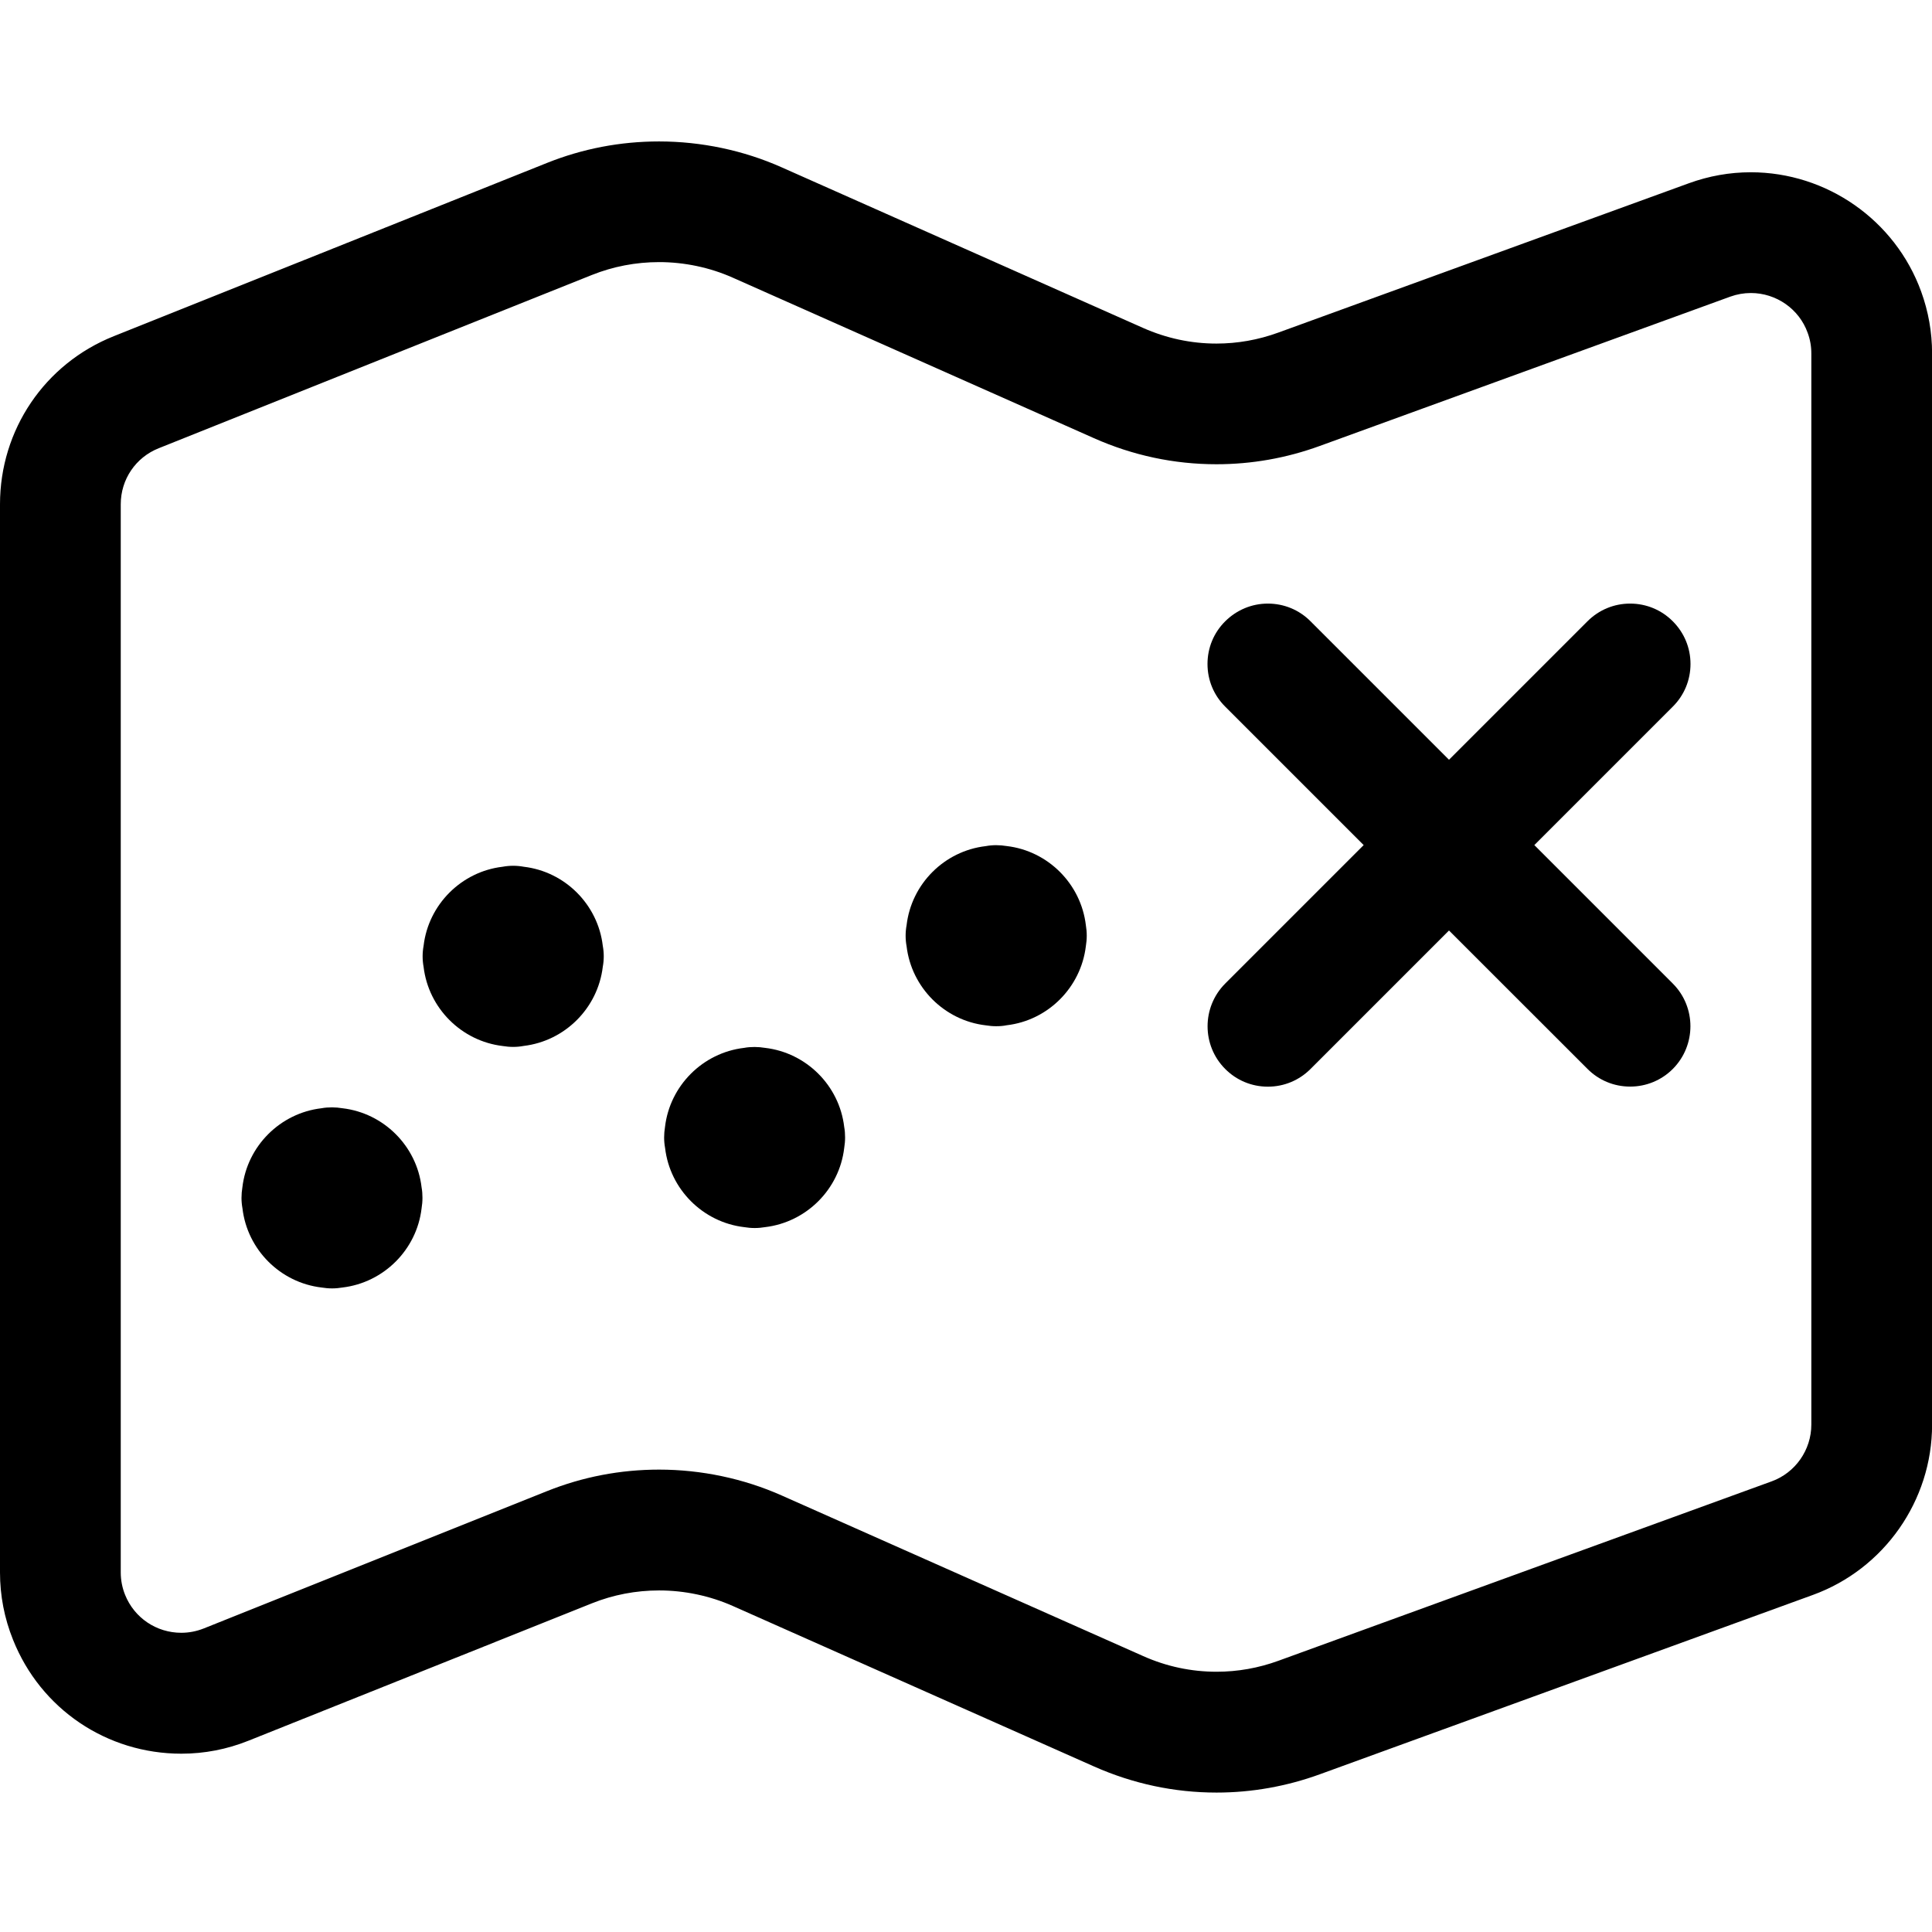 <svg xmlns="http://www.w3.org/2000/svg" xmlns:xlink="http://www.w3.org/1999/xlink" id="Layer_1" x="0px" y="0px" viewBox="0 0 24 24" style="enable-background:new 0 0 24 24;" xml:space="preserve"><title>maps-mark</title><g>	<path d="M15.113,22.268c-0.525,0-1.037-0.109-1.522-0.324l-4.488-1.994c-0.284-0.126-0.6-0.193-0.915-0.193  c-0.289,0-0.57,0.054-0.835,0.16l-4.267,1.707c-0.267,0.107-0.547,0.161-0.833,0.161c-0.927,0-1.748-0.555-2.091-1.415  C0.054,20.102,0,19.821,0,19.533V6.265c0-0.926,0.555-1.746,1.414-2.089l5.381-2.152c0.442-0.177,0.911-0.267,1.392-0.267  c0.524,0,1.051,0.111,1.524,0.322l4.487,1.994c0.291,0.129,0.598,0.195,0.913,0.195c0.262,0,0.521-0.046,0.77-0.137l5.1-1.855  c0.248-0.09,0.506-0.136,0.768-0.136c0.944,0,1.794,0.595,2.116,1.481c0.09,0.247,0.136,0.506,0.136,0.77v13.308  c0,0.942-0.595,1.792-1.481,2.114l-6.125,2.228C15.982,22.191,15.55,22.268,15.113,22.268z M8.188,18.256  c0.523,0,1.05,0.111,1.524,0.322l4.488,1.994c0.291,0.13,0.598,0.195,0.913,0.195c0.262,0,0.521-0.046,0.77-0.137l6.125-2.228  c0.295-0.107,0.493-0.391,0.493-0.705V4.39c0-0.088-0.015-0.174-0.046-0.257C22.349,3.838,22.065,3.64,21.75,3.64  c-0.087,0-0.173,0.015-0.256,0.045l-5.1,1.855c-0.414,0.151-0.846,0.227-1.283,0.227c-0.526,0-1.038-0.109-1.522-0.324L9.102,3.449  c-0.283-0.126-0.6-0.193-0.914-0.193c-0.289,0-0.57,0.054-0.836,0.16L1.972,5.568C1.685,5.682,1.5,5.956,1.5,6.264v13.269  c0,0.096,0.018,0.19,0.054,0.279c0.115,0.286,0.389,0.471,0.698,0.471c0.095,0,0.188-0.018,0.277-0.053l4.267-1.707  C7.238,18.346,7.706,18.256,8.188,18.256z"></path>	<path d="M12.375,12.748c-0.044,0-0.088-0.004-0.13-0.011c-0.513-0.06-0.922-0.469-0.983-0.982  c-0.008-0.043-0.012-0.087-0.012-0.131s0.004-0.088,0.012-0.131c0.06-0.513,0.469-0.922,0.982-0.982  c0.043-0.008,0.087-0.012,0.131-0.012s0.088,0.004,0.131,0.011c0.513,0.06,0.922,0.47,0.983,0.983  c0.007,0.042,0.011,0.086,0.011,0.13s-0.004,0.088-0.011,0.13c-0.061,0.513-0.47,0.923-0.983,0.983  C12.463,12.745,12.419,12.748,12.375,12.748z"></path>	<path d="M9.375,15.255c-0.044,0-0.088-0.004-0.13-0.011c-0.513-0.06-0.923-0.47-0.983-0.983C8.254,14.217,8.25,14.174,8.25,14.13  s0.004-0.088,0.011-0.131c0.06-0.513,0.47-0.922,0.983-0.982c0.042-0.008,0.086-0.011,0.13-0.011s0.088,0.004,0.13,0.011  c0.513,0.06,0.923,0.469,0.983,0.982c0.008,0.043,0.011,0.087,0.011,0.131s-0.004,0.088-0.011,0.131  c-0.06,0.513-0.47,0.922-0.983,0.983C9.463,15.251,9.42,15.255,9.375,15.255z"></path>	<path d="M6.375,13.005c-0.044,0-0.088-0.004-0.13-0.011c-0.513-0.061-0.922-0.47-0.983-0.983c-0.008-0.043-0.012-0.087-0.012-0.131  s0.004-0.088,0.012-0.131c0.06-0.513,0.47-0.922,0.982-0.982c0.043-0.008,0.087-0.012,0.131-0.012s0.088,0.004,0.131,0.012  c0.513,0.06,0.922,0.47,0.982,0.982C7.496,11.792,7.5,11.836,7.5,11.879s-0.004,0.088-0.012,0.131  c-0.061,0.513-0.47,0.922-0.983,0.983C6.463,13.001,6.42,13.005,6.375,13.005z"></path>	<path d="M4.125,16.005c-0.044,0-0.088-0.004-0.13-0.011c-0.513-0.06-0.923-0.47-0.983-0.983C3.004,14.967,3,14.924,3,14.88  s0.004-0.088,0.011-0.131c0.06-0.513,0.47-0.922,0.983-0.982c0.042-0.008,0.086-0.011,0.13-0.011s0.088,0.004,0.13,0.011  c0.513,0.06,0.923,0.469,0.983,0.982c0.008,0.043,0.011,0.087,0.011,0.131s-0.004,0.088-0.011,0.131  c-0.06,0.513-0.47,0.922-0.983,0.983C4.213,16.001,4.17,16.005,4.125,16.005z"></path>	<path d="M20.25,13.498c-0.2,0-0.389-0.078-0.53-0.22L18,11.559l-1.72,1.72c-0.142,0.142-0.33,0.22-0.53,0.22  s-0.389-0.078-0.53-0.22c-0.292-0.292-0.292-0.768,0-1.061l1.72-1.72l-1.72-1.72C15.078,8.637,15,8.449,15,8.248  s0.078-0.389,0.22-0.53s0.33-0.22,0.53-0.22s0.389,0.078,0.53,0.22L18,9.438l1.72-1.72c0.142-0.142,0.33-0.22,0.53-0.22  s0.389,0.078,0.53,0.22C20.922,7.86,21,8.048,21,8.248s-0.078,0.389-0.22,0.53l-1.72,1.72l1.72,1.72  c0.292,0.292,0.292,0.768,0,1.061C20.639,13.42,20.45,13.498,20.25,13.498z"></path></g></svg>